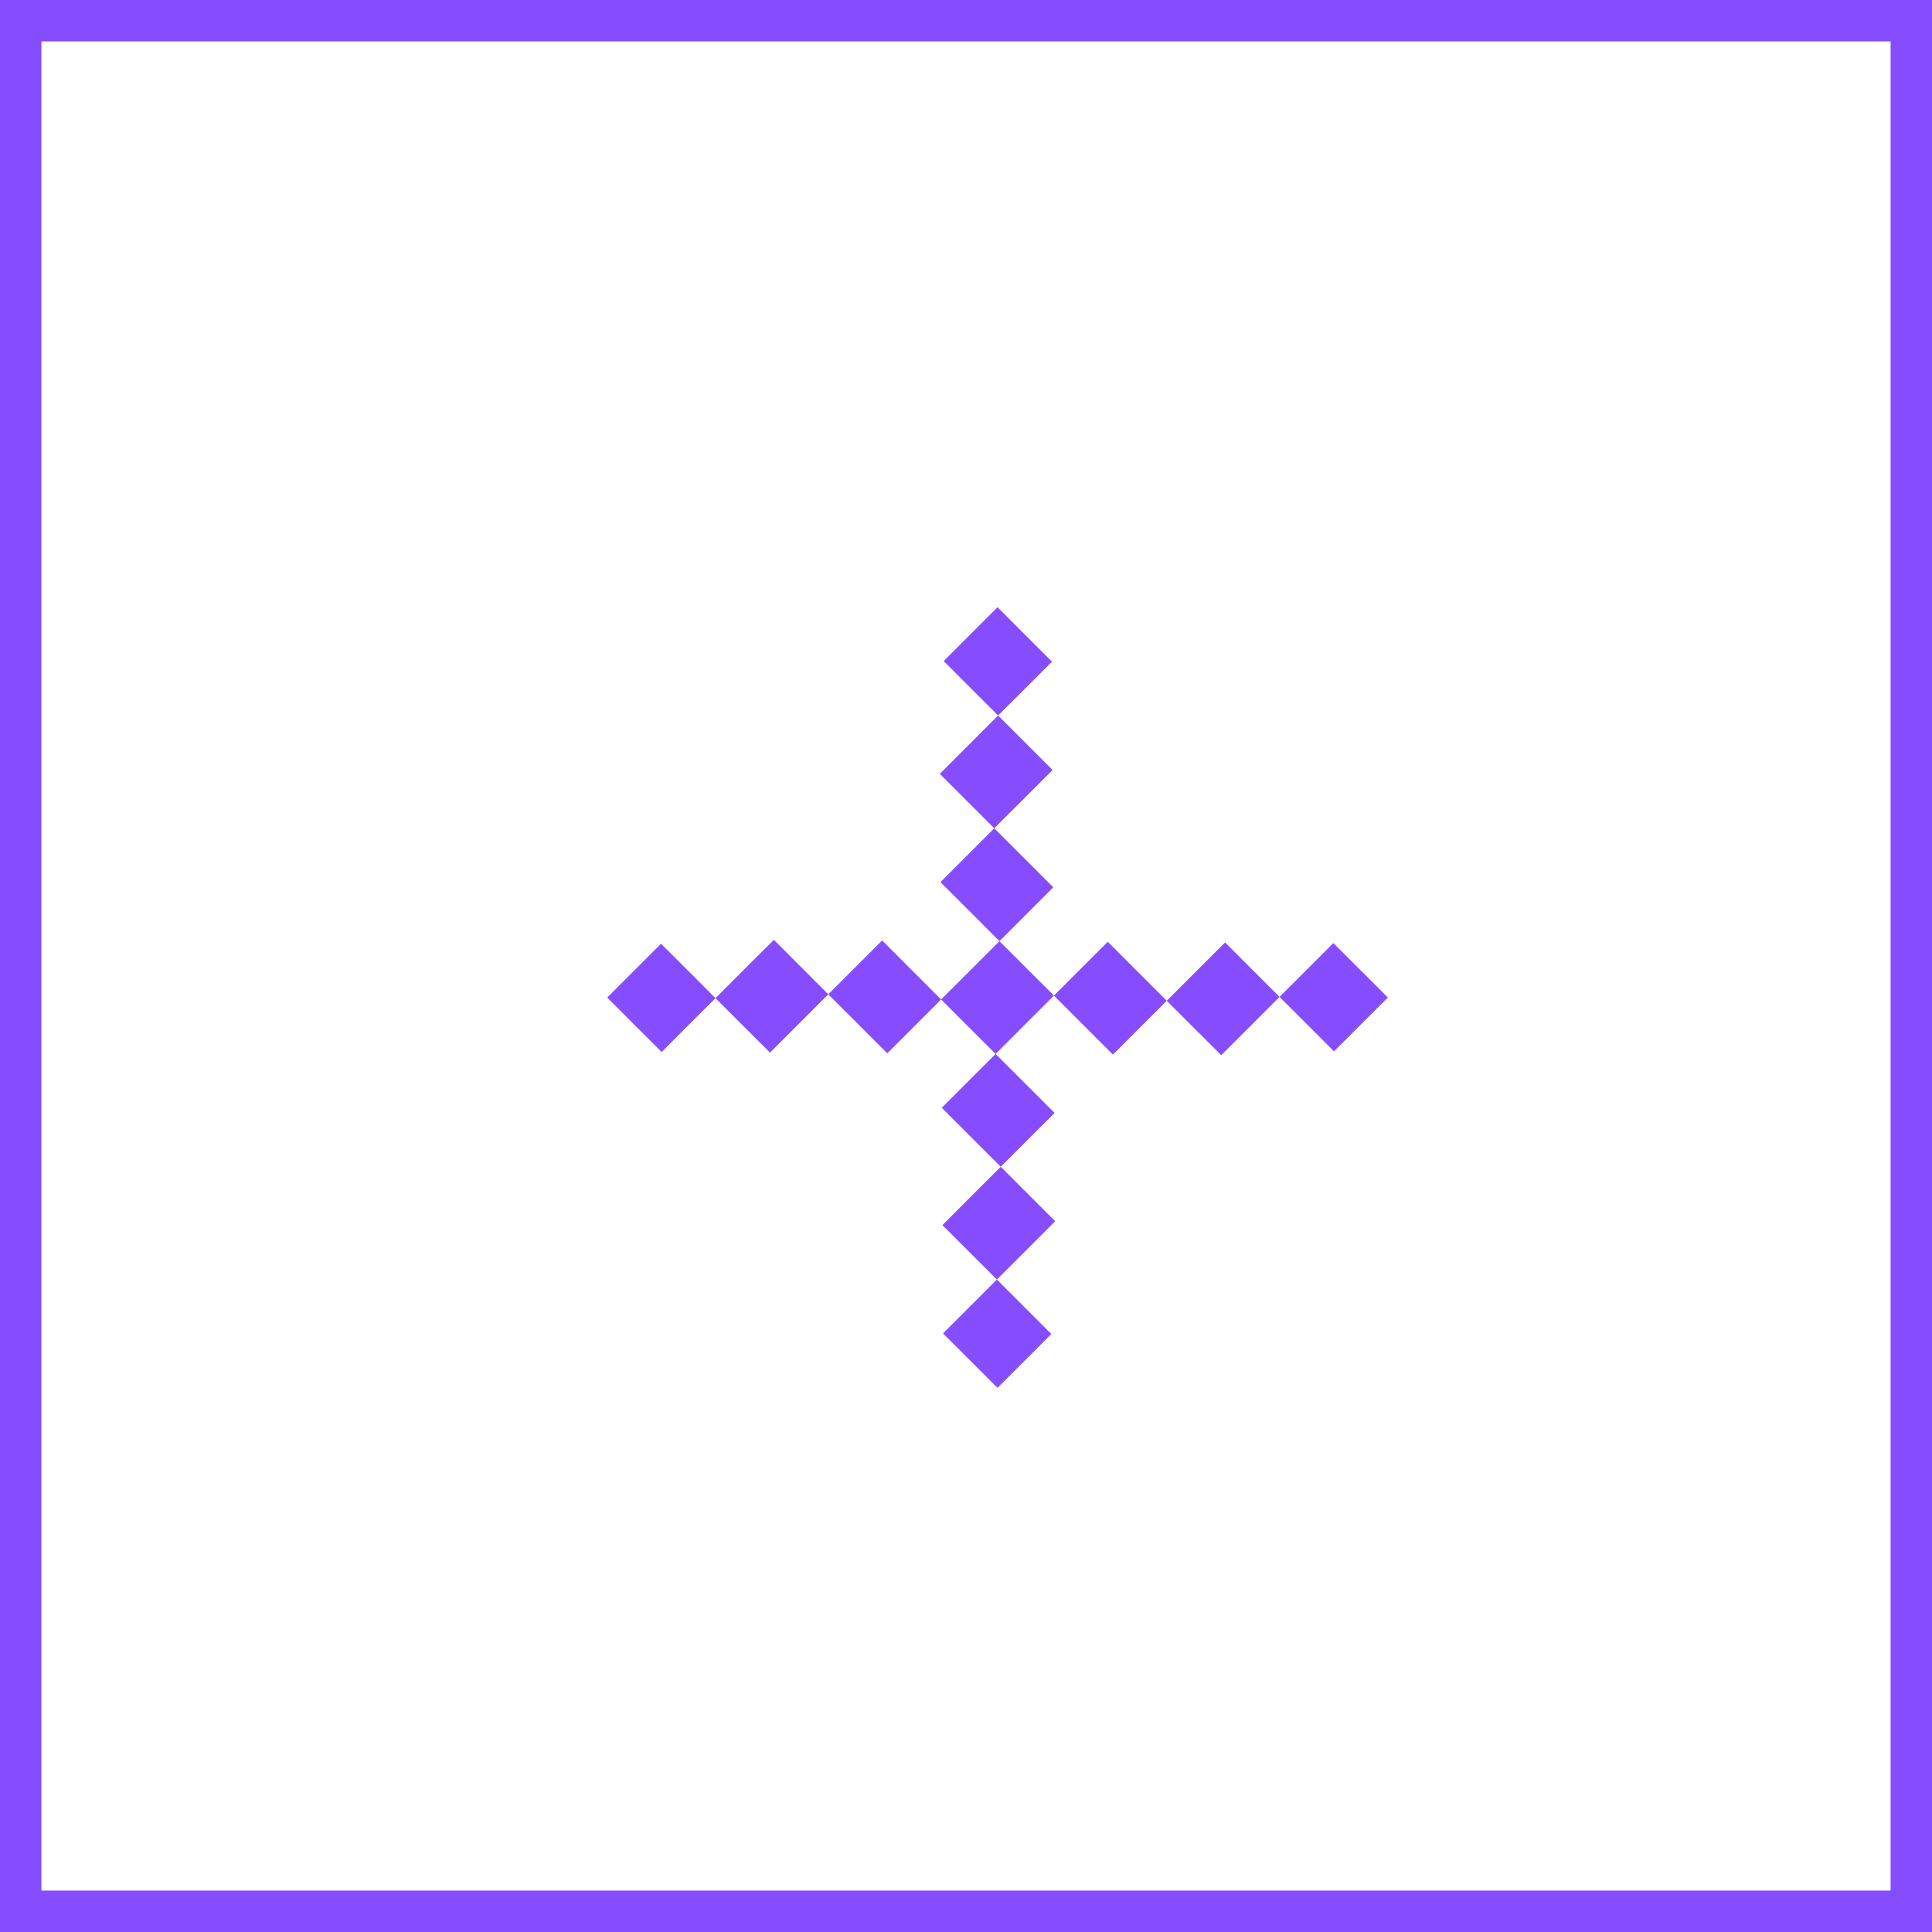 <?xml version="1.0" encoding="UTF-8"?> <svg xmlns="http://www.w3.org/2000/svg" width="35" height="35" viewBox="0 0 35 35" fill="none"> <g clip-path="url(#clip0_496_38106)"> <path d="M34.75 0.25H0.25V34.75H34.75V0.25Z" stroke="#864DFF"></path> <path fill-rule="evenodd" clip-rule="evenodd" d="M11.493 18.565L11.987 19.058L12.474 18.57L12.962 18.083L13.455 18.576L13.949 19.069L14.477 18.541L15.005 18.013L15.54 18.547L16.074 19.082L16.562 18.594L17.049 18.106L17.543 18.6L18.036 19.093L17.548 19.581L17.061 20.068L17.595 20.603L18.13 21.137L17.601 21.665L17.073 22.194L17.566 22.687L18.06 23.18L17.572 23.668L17.084 24.156L17.578 24.649L18.071 25.142L18.559 24.655L19.046 24.167L18.553 23.674L18.06 23.18L18.588 22.652L19.116 22.124L18.623 21.631L18.13 21.137L18.617 20.649L19.105 20.162L18.57 19.627L18.036 19.093L18.564 18.565L19.093 18.036L19.627 18.571L20.162 19.105L20.649 18.617L21.137 18.13L21.63 18.623L22.124 19.116L22.652 18.588L23.18 18.06L23.674 18.553L24.167 19.047L24.654 18.559L25.142 18.071L24.649 17.578L24.155 17.085L23.668 17.572L23.18 18.06L22.687 17.567L22.194 17.073L21.665 17.602L21.137 18.13L20.602 17.595L20.068 17.061L19.58 17.549L19.093 18.036L18.599 17.543L18.106 17.05L18.594 16.562L19.081 16.074L18.547 15.54L18.012 15.005L18.541 14.477L19.069 13.949L18.576 13.456L18.082 12.962L18.57 12.475L19.058 11.987L18.564 11.494L18.071 11L17.583 11.488L17.096 11.976L17.589 12.469L18.082 12.962L17.554 13.491L17.026 14.019L17.519 14.512L18.012 15.005L17.525 15.493L17.037 15.981L17.572 16.515L18.106 17.05L17.578 17.578L17.049 18.106L16.515 17.572L15.981 17.037L15.493 17.525L15.005 18.013L14.512 17.519L14.019 17.026L13.49 17.554L12.962 18.083L12.469 17.589L11.975 17.096L11.488 17.584L11 18.071L11.493 18.565Z" fill="#864DFF"></path> </g> <defs> <clipPath id="clip0_496_38106"> <rect width="35" height="35" fill="white"></rect> </clipPath> </defs> </svg> 